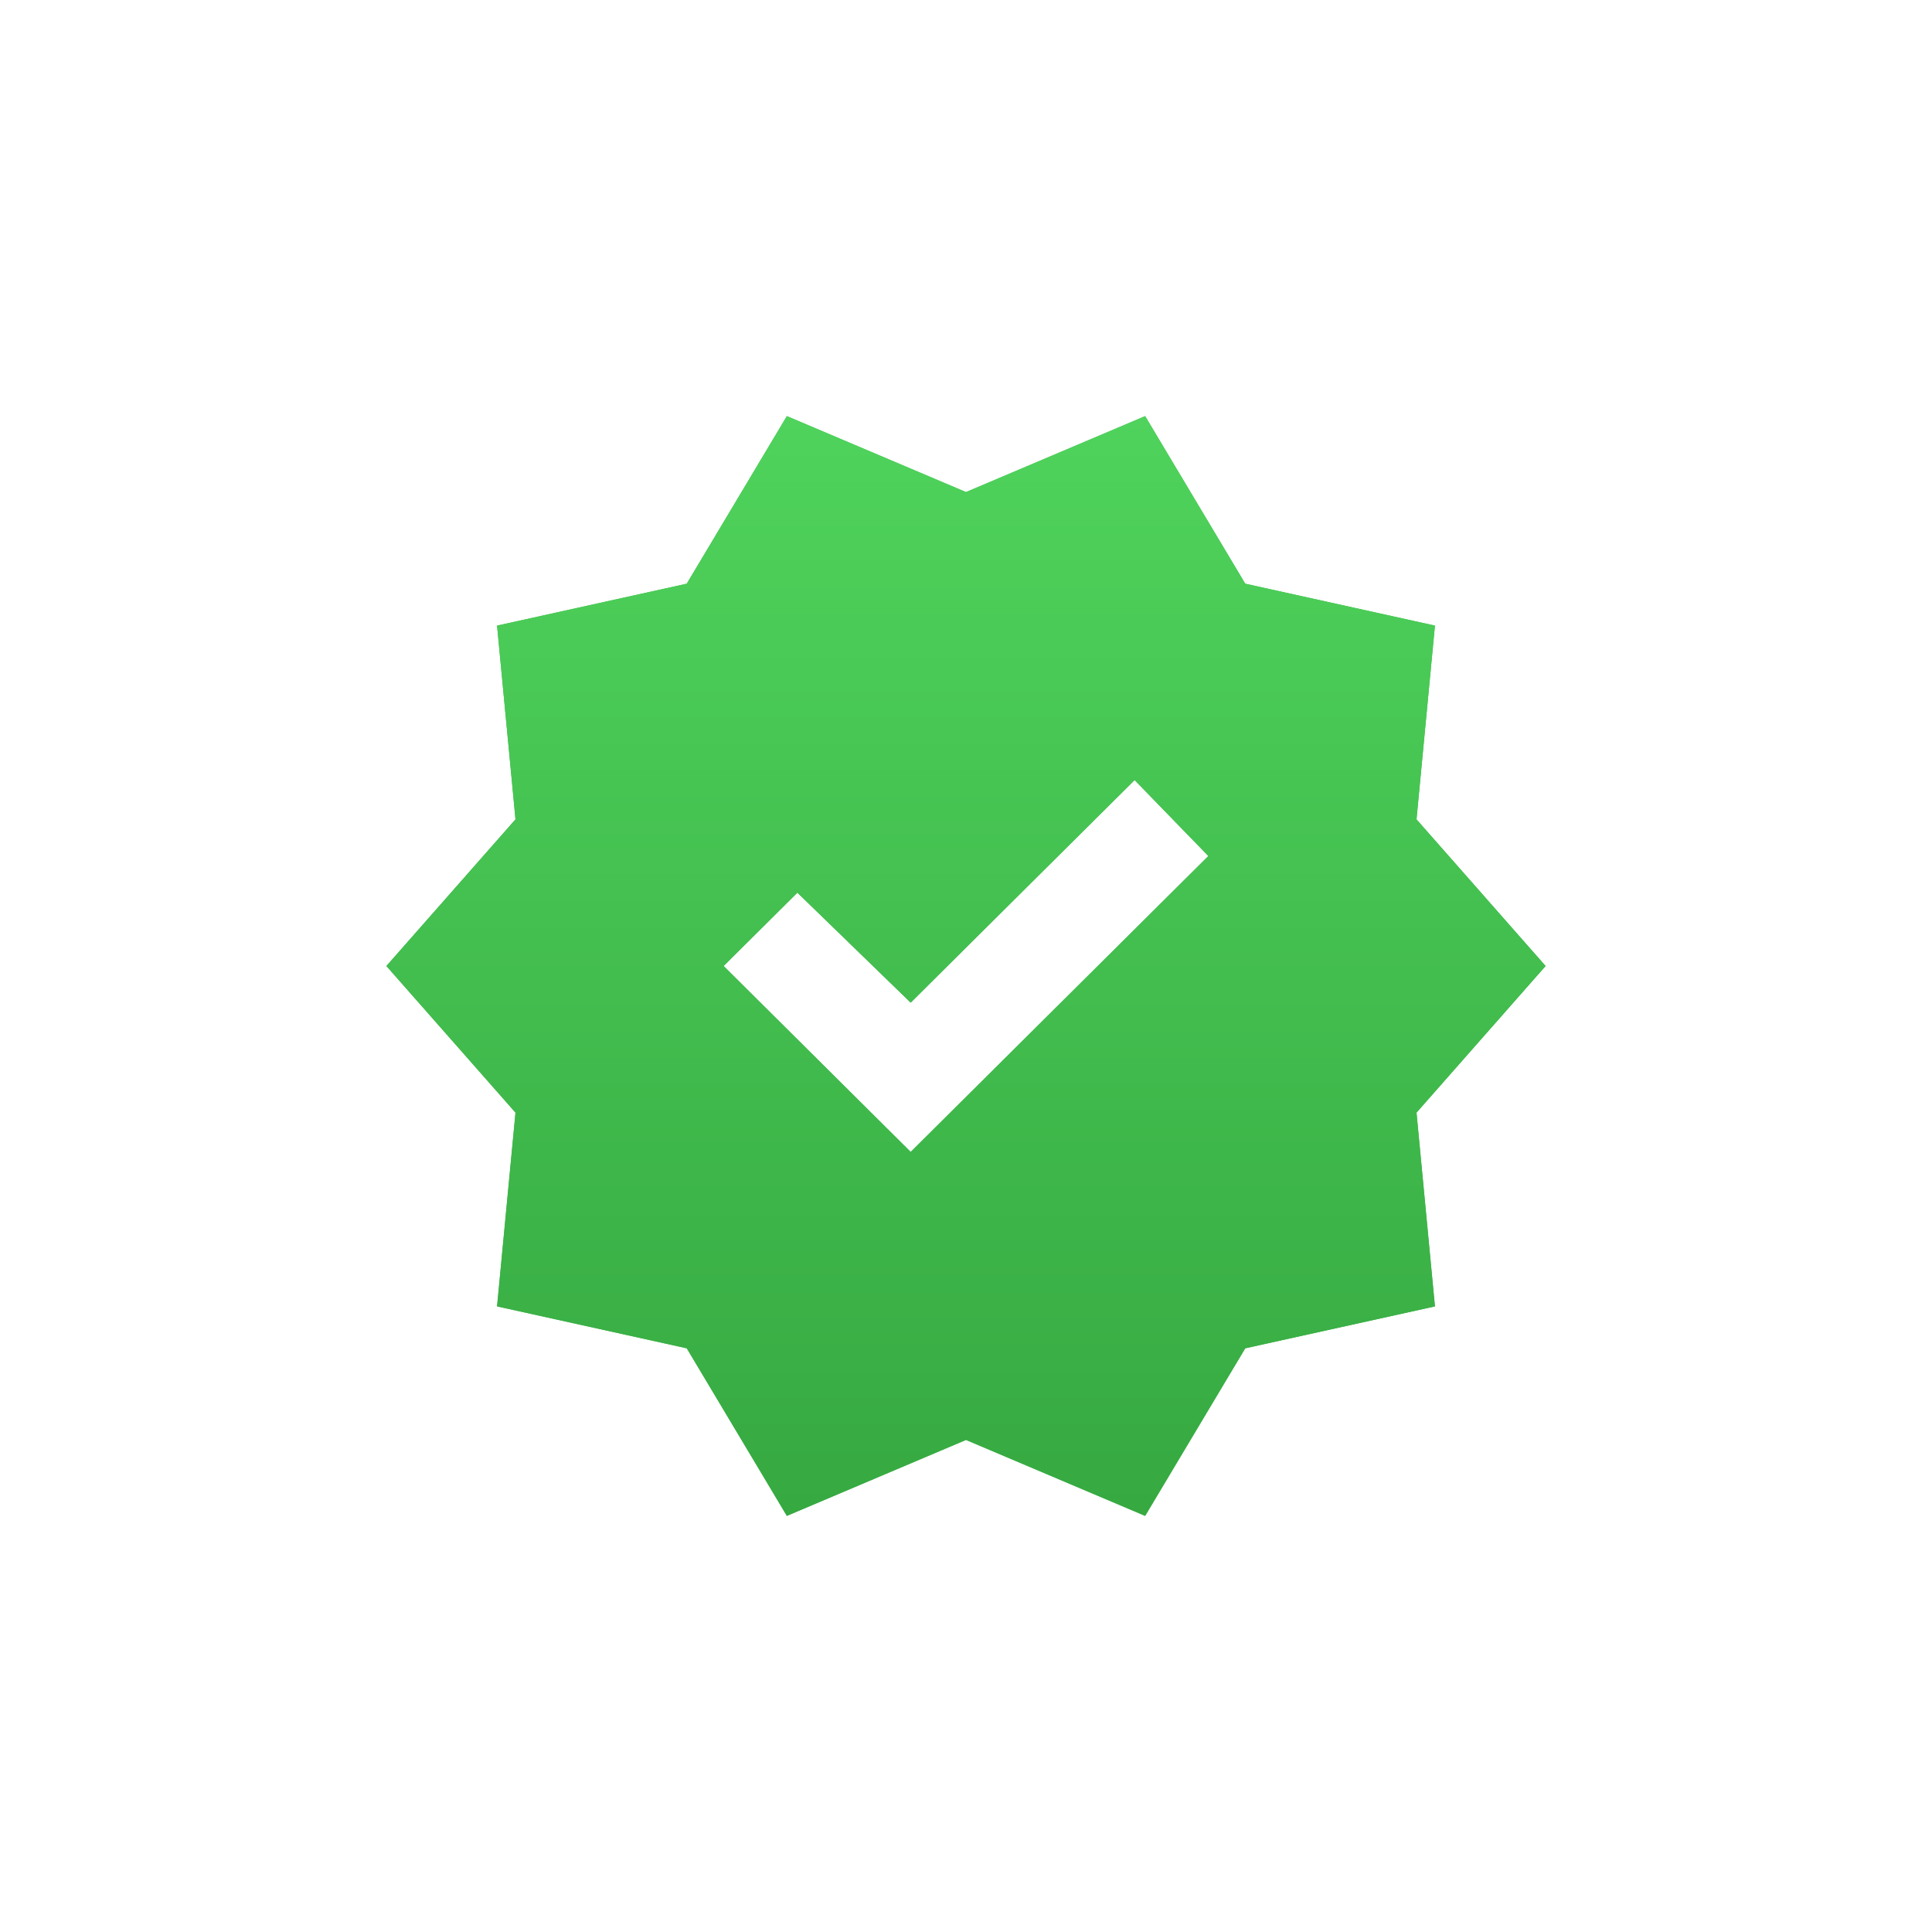 <?xml version="1.0" encoding="UTF-8"?> <svg xmlns="http://www.w3.org/2000/svg" width="65" height="65" viewBox="0 0 65 65" fill="none"><path d="M26.473 51L23.105 45.362L16.723 43.952L17.343 37.433L13 32.5L17.343 27.567L16.723 21.048L23.105 19.638L26.473 14L32.5 16.555L38.527 14L41.895 19.638L48.277 21.048L47.657 27.567L52 32.5L47.657 37.433L48.277 43.952L41.895 45.362L38.527 51L32.5 48.445L26.473 51ZM30.639 38.755L40.654 28.8L38.173 26.245L30.639 33.733L26.827 30.033L24.346 32.5L30.639 38.755Z" fill="#44B54F"></path><path d="M26.473 51L23.105 45.362L16.723 43.952L17.343 37.433L13 32.5L17.343 27.567L16.723 21.048L23.105 19.638L26.473 14L32.5 16.555L38.527 14L41.895 19.638L48.277 21.048L47.657 27.567L52 32.5L47.657 37.433L48.277 43.952L41.895 45.362L38.527 51L32.5 48.445L26.473 51ZM30.639 38.755L40.654 28.8L38.173 26.245L30.639 33.733L26.827 30.033L24.346 32.5L30.639 38.755Z" fill="url(#paint0_linear_36_9)"></path><defs><linearGradient id="paint0_linear_36_9" x1="32.5" y1="14" x2="32.5" y2="51" gradientUnits="userSpaceOnUse"><stop stop-color="#4FD35C"></stop><stop offset="1" stop-color="#36A941"></stop></linearGradient></defs></svg> 